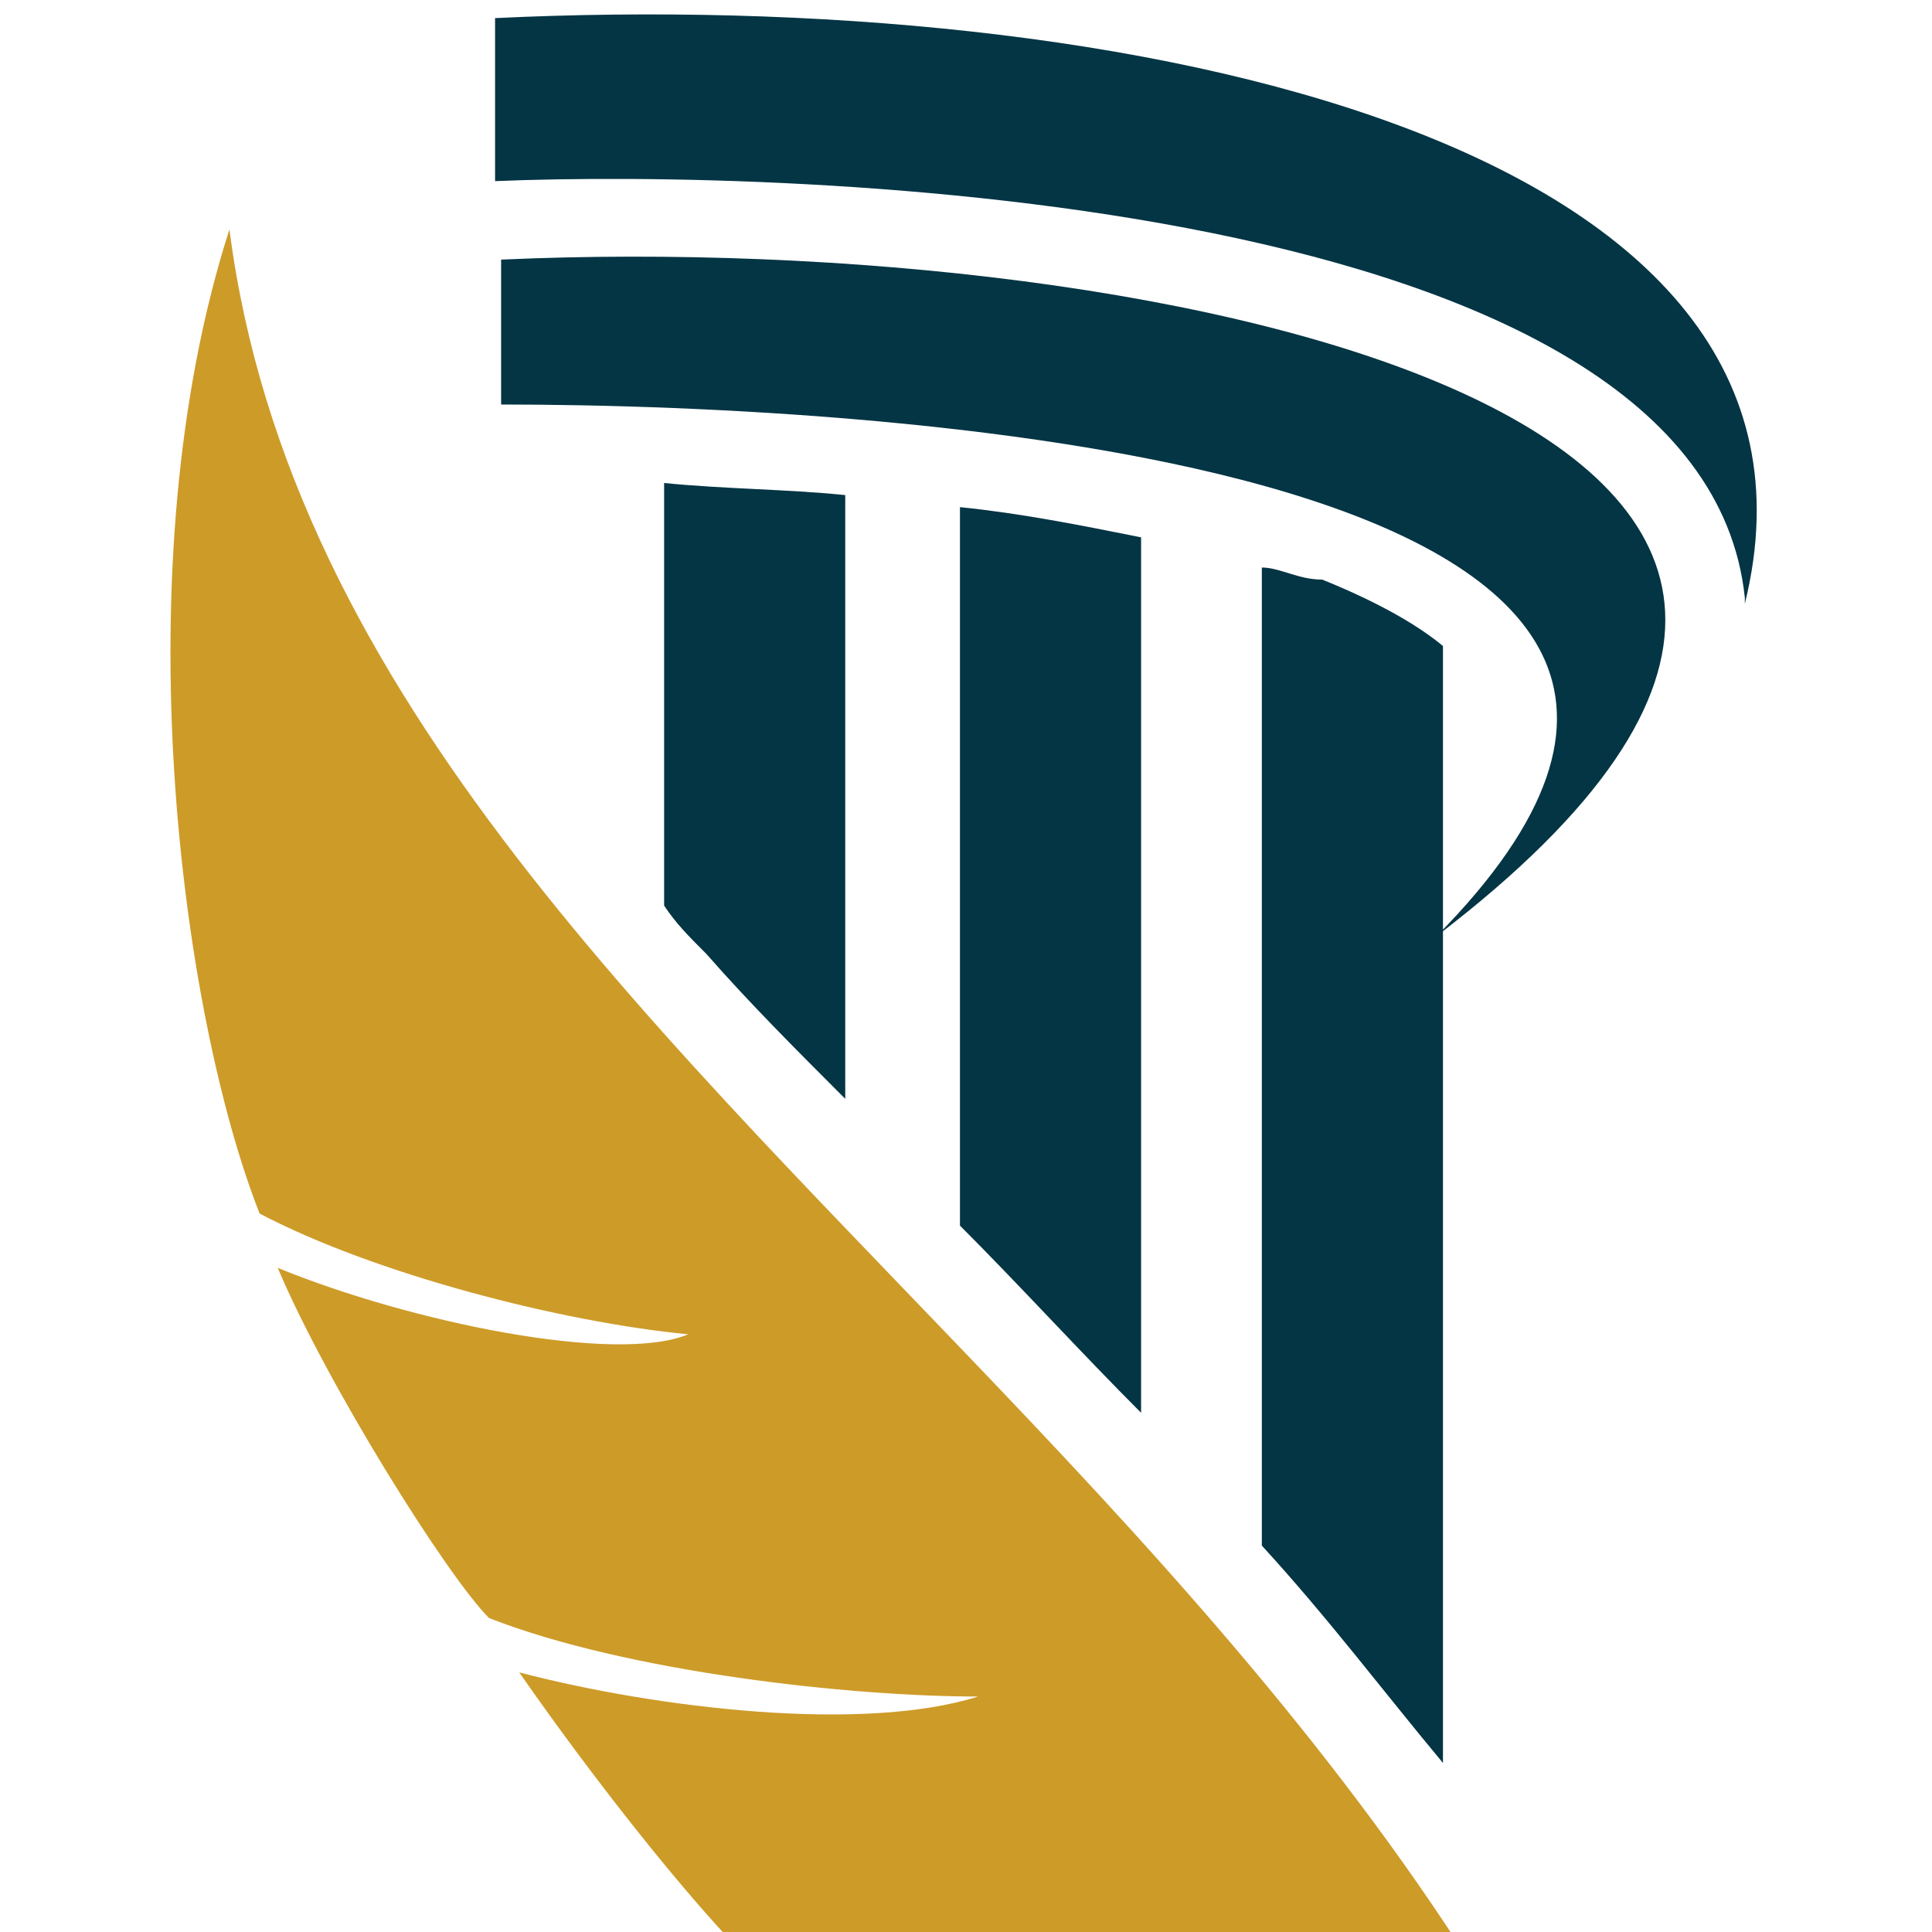 <?xml version="1.0" encoding="utf-8"?>
<!-- Generator: Adobe Illustrator 24.1.0, SVG Export Plug-In . SVG Version: 6.00 Build 0)  -->
<svg version="1.1" id="Layer_1" xmlns="http://www.w3.org/2000/svg" xmlns:xlink="http://www.w3.org/1999/xlink" x="0px" y="0px"
	 width="32px" height="32px" viewBox="0 0 32 32" style="enable-background:new 0 0 32 32;" xml:space="preserve">
<style type="text/css">
	.st0{fill-rule:evenodd;clip-rule:evenodd;fill:#043544;}
	.st1{fill-rule:evenodd;clip-rule:evenodd;fill:#CD9B28;}
</style>
<g>
	<path class="st0" d="M20.9,9.4v16.2c1.1,1.2,2,2.4,3,3.6V10.7c-0.6-0.5-1.5-0.9-2-1.1C21.5,9.6,21.2,9.4,20.9,9.4 M15.9,8.4v11.9
		c1,1,2,2.1,3,3.1V8.9C17.9,8.7,16.9,8.5,15.9,8.4L15.9,8.4z M14,18.2v-10c-1-0.1-2-0.1-3-0.2V15c0.2,0.3,0.4,0.5,0.7,0.8
		C12.4,16.6,13.2,17.4,14,18.2z"/>
	<path class="st1" d="M3.8,3.8c2,15.5,24.9,22.4,25.4,44.2c-0.1-0.2-0.4-0.3-0.6-1.2c-1-4.2-1.6-6.5-2.5-8.1
		c-4.4-0.2-10.2-2.1-12.4-4.8c1.2,0.6,5,1.2,7.7,0.5c-2.6,0-5.8-0.3-8.5-1.5c-0.8-0.6-2.7-2.9-4.3-5.2c2.3,0.6,5.7,1,7.6,0.4
		c-2.1,0-5.8-0.4-8.1-1.3c-0.7-0.7-2.7-3.9-3.5-5.8c2.2,0.9,5.6,1.6,6.8,1.1c-2.1-0.2-5.2-1-7.1-2C3,16.8,2,9.4,3.8,3.8"/>
	<path class="st0" d="M8.3,6.7c6.5,0,23.2,1,15.5,8.8c11-8.4-4.4-11.7-15.5-11.2V6.7z"/>
	<path class="st0" d="M28.9,10C30.8,2.3,18.6-0.2,8.2,0.3V3C13,2.8,28.2,3.2,28.9,9.9C28.9,9.9,28.9,10,28.9,10"/>
</g>
</svg>
